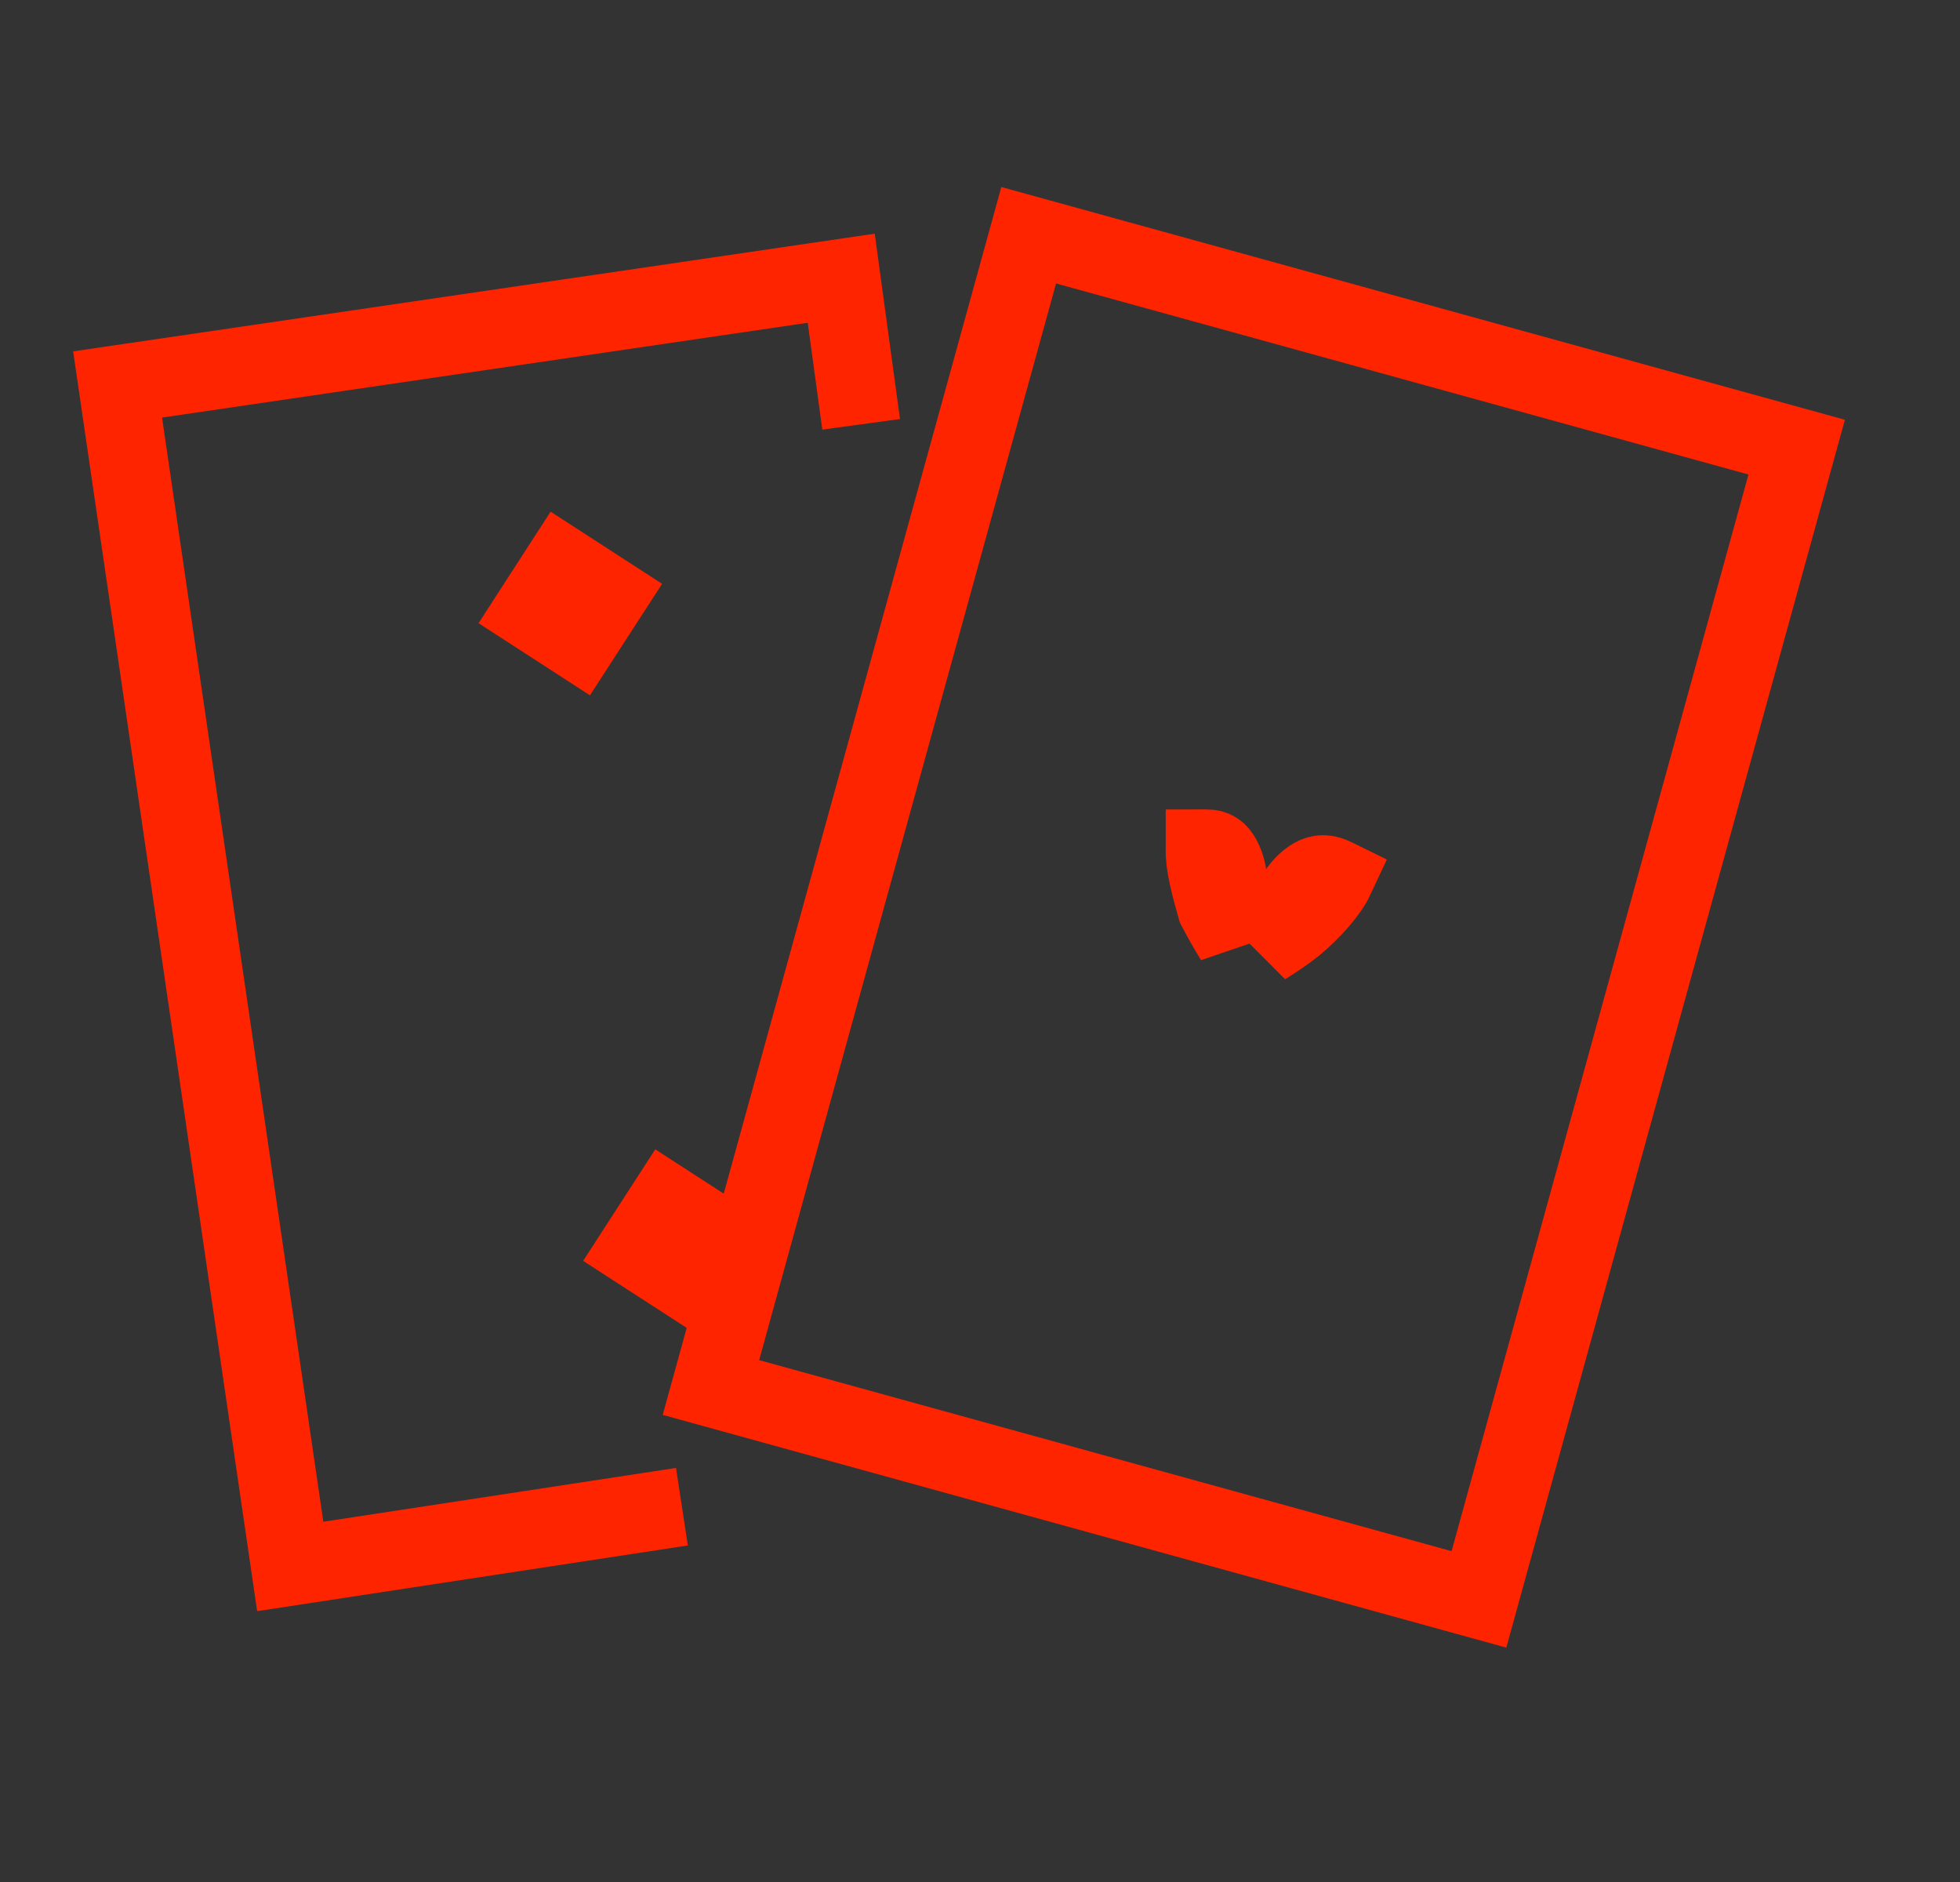 <?xml version="1.0" encoding="UTF-8"?>
<svg xmlns="http://www.w3.org/2000/svg" width="25" height="24" viewBox="0 0 25 24" fill="none">
  <rect x="0" y="0" width="25" height="24" fill="#333333" stroke="none"/>
  <g clip-path="url(#clip0_869_5164)">
    <path d="M13.121 3L9.068 17.694L18.864 20.396L22.917 5.702L13.121 3Z" stroke="#FF2400" stroke-miterlimit="10"></path>
    <path d="M8.698 19.214L3.702 19.976L1.5 4.903L10.73 3.548L10.984 5.411" stroke="#FF2400" stroke-miterlimit="10"></path>
    <path d="M7.023 6.525L6.104 7.947L7.525 8.867L8.445 7.445L7.023 6.525Z" fill="#FF2400"></path>
    <path d="M8.358 14.657L7.438 16.079L8.86 16.999L9.78 15.577L8.358 14.657Z" fill="#FF2400"></path>
    <path d="M17.027 11.193L17.029 11.194C16.947 11.37 16.74 11.607 16.511 11.798C16.4 11.886 16.265 11.978 16.128 12.063L16.571 11.354L16.575 11.349C16.58 11.341 16.59 11.328 16.605 11.311C16.635 11.276 16.676 11.236 16.723 11.204C16.802 11.152 16.885 11.122 17.027 11.193ZM15.653 11.145L15.746 11.984C15.665 11.851 15.585 11.711 15.516 11.579C15.477 11.442 15.44 11.31 15.412 11.18C15.379 11.033 15.366 10.919 15.369 10.838C15.369 10.833 15.369 10.828 15.369 10.823C15.375 10.823 15.381 10.822 15.388 10.822C15.491 10.822 15.539 10.862 15.586 10.946C15.612 10.994 15.63 11.047 15.642 11.091C15.647 11.112 15.65 11.128 15.652 11.138L15.653 11.145ZM15.321 10.829C15.321 10.829 15.322 10.829 15.323 10.828C15.322 10.829 15.321 10.829 15.321 10.829Z" fill="white" stroke="#FF2400"></path>
  </g>
  <defs>
    <clipPath id="clip0_869_5164">
      <rect width="24" height="24" fill="white" transform="translate(0.5)"></rect>
    </clipPath>
  </defs>
</svg>
